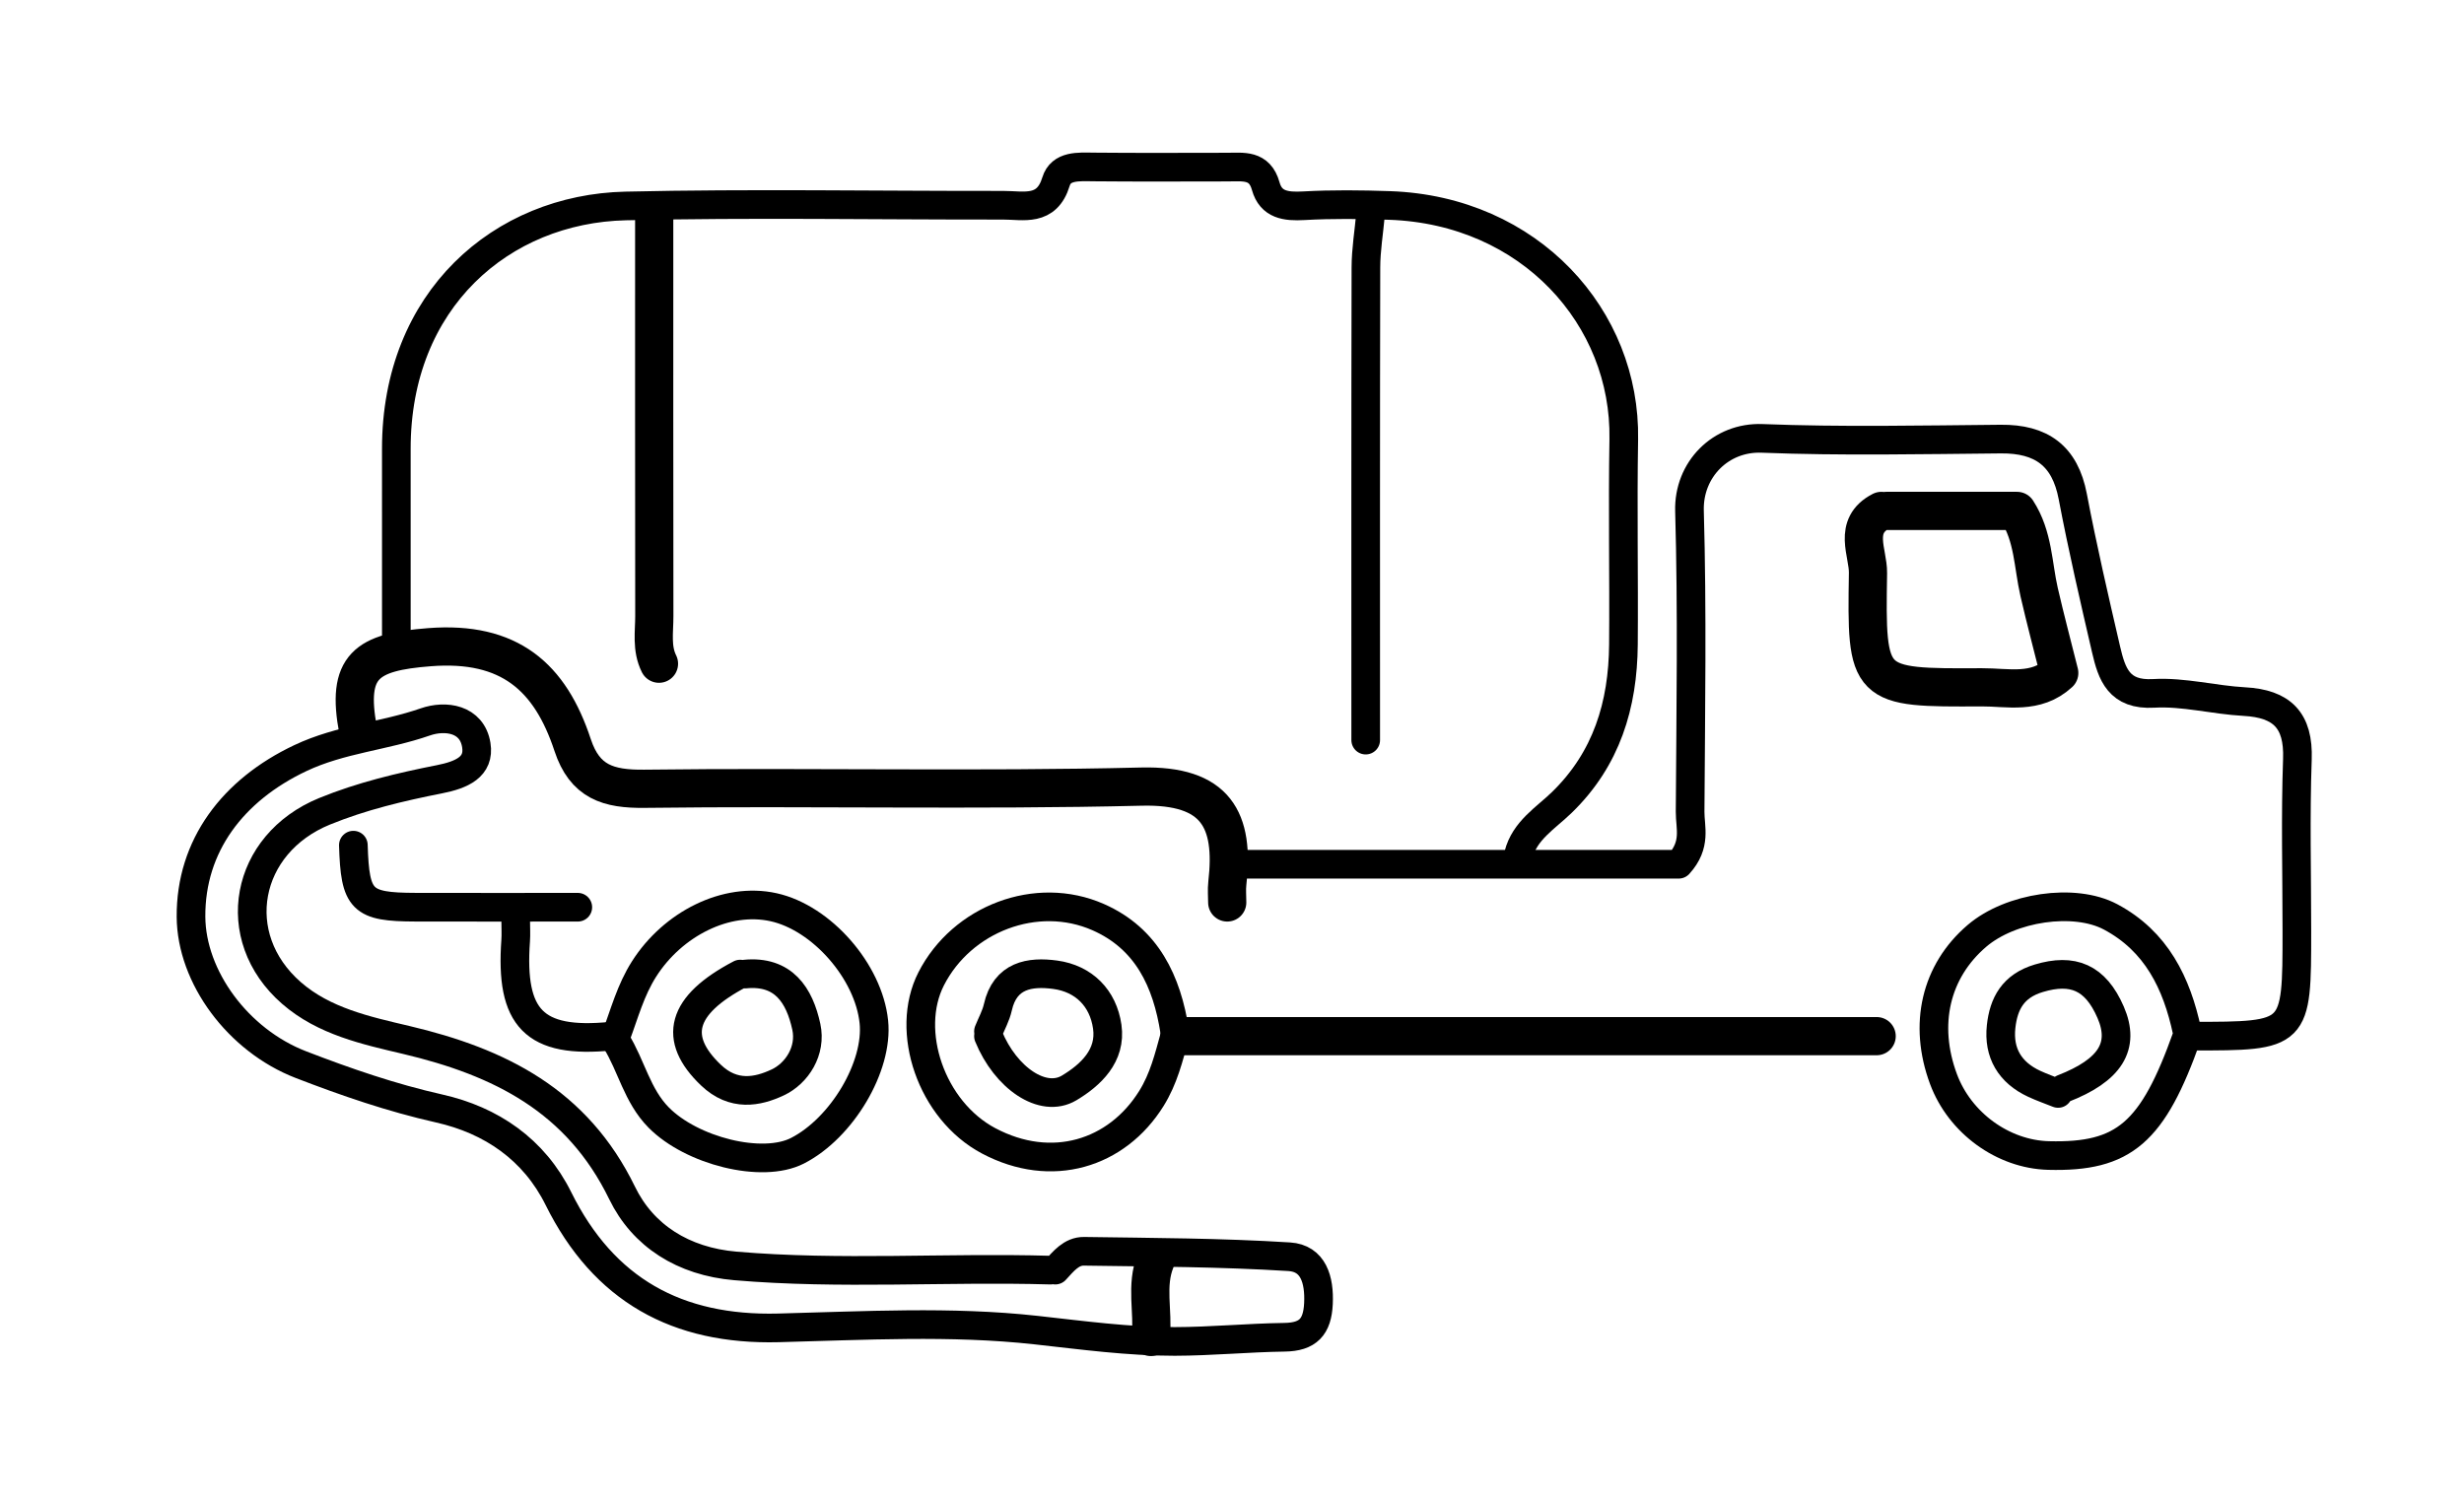 <svg version="1.1" id="Layer_1" xmlns="http://www.w3.org/2000/svg" xmlns:xlink="http://www.w3.org/1999/xlink" x="0px" y="0px"
	 width="100%" viewBox="0 0 258 157" enable-background="new 0 0 258 157" xml:space="preserve">
<path fill="none" opacity="1" stroke="#000000" stroke-linecap="round" stroke-linejoin="round" stroke-width="3"
	d="
M229.5,108.5 
	C240.5,108.5 240.5,108.5 240.5,97.5 
	C240.5,91.5 240.341,85.494 240.555,79.502 
	C240.702,75.412 238.927,73.68 235.002,73.467 
	C231.826,73.295 228.643,72.425 225.506,72.607 
	C221.86,72.818 221.119,70.582 220.52,67.995 
	C219.288,62.677 218.055,57.355 217.035,51.993 
	C216.22,47.702 213.732,45.94 209.5,45.978 
	C201.167,46.053 192.824,46.231 184.504,45.905 
	C180.171,45.736 176.78,49.174 176.903,53.503 
	C177.201,63.994 177.031,74.5 176.968,85 
	C176.958,86.661 177.654,88.432 175.775,90.5 
	C160.837,90.5 145.168,90.5 129.5,90.5 
"/>
<path fill="none" opacity="1" stroke="#000000" stroke-linecap="round" stroke-linejoin="round" stroke-width="3"
	d="
M110,133 
	C99.002,132.686 87.997,133.502 76.995,132.561 
	C71.537,132.093 67.321,129.406 65.144,124.93 
	C60.433,115.244 52.326,111.21 42.524,108.896 
	C38.352,107.912 33.922,106.952 30.517,103.98 
	C23.757,98.081 25.638,88.365 33.982,84.956 
	C37.887,83.36 41.947,82.404 46.02,81.599 
	C48.342,81.14 50.241,80.315 49.872,78.021 
	C49.425,75.238 46.637,74.863 44.533,75.595 
	C40.237,77.09 35.676,77.386 31.446,79.387 
	C24.374,82.732 19.954,88.569 20,96 
	C20.039,102.294 24.907,108.934 31.507,111.483 
	C36.232,113.307 41.003,114.953 45.983,116.074 
	C51.448,117.304 55.914,120.355 58.473,125.513 
	C63.225,135.092 70.911,139.317 81.501,139.047 
	C90.495,138.818 99.577,138.299 108.469,139.28 
	C113.31,139.813 118.128,140.476 123,140.468 
	C126.834,140.461 130.666,140.083 134.5,140.03 
	C136.959,139.996 137.937,138.951 138.053,136.503 
	C138.171,134.01 137.518,131.757 134.994,131.599 
	C127.845,131.15 120.667,131.135 113.5,131.028 
	C112.178,131.009 111.338,132.09 110.5,133 
"/>
<path fill="none" opacity="1" stroke="#000000" stroke-linecap="round" stroke-linejoin="round" stroke-width="4"
	d="
M37.5,76.5 
	C36.219,69.706 38.359,68.28 44.982,67.769 
	C53.348,67.123 57.605,70.881 59.958,78.014 
	C61.231,81.872 63.673,82.644 67.501,82.596 
	C84.832,82.377 102.174,82.792 119.497,82.369 
	C127.358,82.177 129.277,85.86 128.51,92.501 
	C128.434,93.159 128.5,93.833 128.5,94.5 
"/>
<path fill="none" opacity="1" stroke="#000000" stroke-linecap="round" stroke-linejoin="round" stroke-width="3"
	d="
M159,89.5 
	C159.641,86.964 161.843,85.67 163.531,84.032 
	C168.23,79.473 169.935,73.808 169.986,67.5 
	C170.045,60.334 169.898,53.165 170.022,46 
	C170.244,33.283 160.219,22.023 145.499,21.515 
	C142.503,21.412 139.493,21.378 136.502,21.545 
	C134.65,21.648 133.08,21.462 132.532,19.491 
	C131.894,17.198 130.173,17.497 128.5,17.498 
	C123.833,17.503 119.166,17.529 114.5,17.484 
	C112.934,17.468 111.095,17.309 110.571,19.022 
	C109.596,22.212 107.183,21.488 105,21.491 
	C91.833,21.509 78.661,21.265 65.502,21.567 
	C52.528,21.864 41.486,31.386 41.499,47 
	C41.505,53.667 41.5,60.333 41.5,67 
"/>
<path fill="none" opacity="1" stroke="#000000" stroke-linecap="round" stroke-linejoin="round" stroke-width="3"
	d="
M229,108 
	C227.923,102.94 225.789,98.564 220.994,96.01 
	C217.205,93.993 210.526,94.985 207,98 
	C202.67,101.702 201.37,107.272 203.5,113 
	C205.206,117.587 209.728,120.876 214.5,121 
	C222.413,121.205 225.412,118.619 229,108.5 
"/>
<path fill="none" opacity="1" stroke="#000000" stroke-linecap="round" stroke-linejoin="round" stroke-width="4"
	d="
M196.5,108.5 
	C172.167,108.5 147.833,108.5 123.5,108.5 
"/>
<path fill="none" opacity="1" stroke="#000000" stroke-linecap="round" stroke-linejoin="round" stroke-width="3"
	d="
M123,108 
	C122.188,102.764 120.097,98.283 114.985,96.035 
	C108.54,93.201 100.719,96.197 97.5,102.5 
	C94.702,107.978 97.51,116.278 103.52,119.463 
	C110.109,122.956 116.936,120.838 120.555,115.034 
	C121.846,112.962 122.378,110.748 123,108.5 
"/>
<path fill="none" opacity="1" stroke="#000000" stroke-linecap="round" stroke-linejoin="round" stroke-width="3"
	d="
M64.5,109 
	C66.119,111.6 66.704,114.732 68.973,117.026 
	C72.427,120.52 79.798,122.391 83.5,120.5 
	C88.161,118.119 91.984,111.667 91.5,107 
	C90.953,101.728 86.041,96.114 81,95 
	C76.036,93.903 70.446,96.744 67.441,101.463 
	C66.024,103.688 65.392,106.12 64.5,108.5 
"/>
<path fill="none" opacity="1" stroke="#000000" stroke-linecap="round" stroke-linejoin="round" stroke-width="3"
	d="
M143.5,22.5 
	C143.333,24.333 143.026,26.166 143.022,28 
	C142.984,44.5 143,61 143,77.5 
"/>
<path fill="none" opacity="1" stroke="#000000" stroke-linecap="round" stroke-linejoin="round" stroke-width="4"
	d="
M68.5,22.5 
	C68.5,36.5 68.491,50.5 68.512,64.5 
	C68.514,66.174 68.199,67.897 69,69.5 
"/>
<path fill="none" opacity="1" stroke="#000000" stroke-linecap="round" stroke-linejoin="round" stroke-width="3"
	d="
M103.5,108.5 
	C105.291,112.883 109.201,115.569 111.952,113.92 
	C114.208,112.568 116.371,110.548 115.938,107.509 
	C115.511,104.515 113.486,102.478 110.49,102.07 
	C107.841,101.71 105.232,102.114 104.479,105.495 
	C104.286,106.36 103.833,107.167 103.5,108 
"/>
<path fill="none" opacity="1" stroke="#000000" stroke-linecap="round" stroke-linejoin="round" stroke-width="3"
	d="
M216,114 
	C220.966,112.075 222.542,109.552 221,106 
	C219.402,102.32 217.028,101.376 213.481,102.438 
	C210.779,103.247 209.795,105.087 209.532,107.504 
	C209.233,110.262 210.455,112.312 213.003,113.493 
	C213.816,113.87 214.667,114.167 215.5,114.5 
"/>
<path fill="none" opacity="1" stroke="#000000" stroke-linecap="round" stroke-linejoin="round" stroke-width="3"
	d="
M37,88.5 
	C37.177,94.3 37.847,94.982 43.5,94.997 
	C49.167,95.012 54.833,95 60.5,95 
"/>
<path fill="none" opacity="1" stroke="#000000" stroke-linecap="round" stroke-linejoin="round" stroke-width="3"
	d="
M54,96.5 
	C54,97.167 54.041,97.836 53.994,98.5 
	C53.413,106.615 55.901,109.304 64,108.5 
"/>
<path fill="none" opacity="1" stroke="#000000" stroke-linecap="round" stroke-linejoin="round" stroke-width="4"
	d="
M121,132 
	C119.937,134.611 120.775,137.34 120.5,140 
"/>
<path fill="none" opacity="1" stroke="#000000" stroke-linecap="round" stroke-linejoin="round" stroke-width="3"
	d="
M77.5,102 
	C71.28,105.265 70.416,108.733 74.432,112.572 
	C76.806,114.842 79.325,114.333 81.428,113.347 
	C83.452,112.399 84.973,110.028 84.428,107.516 
	C83.718,104.245 82.057,101.599 78,102 
"/>
<path fill="none" opacity="1" stroke="#000000" stroke-linecap="round" stroke-linejoin="round" stroke-width="4"
	d="
M197,53.5 
	C193.94,55.076 195.628,57.868 195.593,60.002 
	C195.4,71.998 195.5,72.038 207.5,71.971 
	C210.222,71.956 213.16,72.742 215.62,70.472 
	C214.913,67.647 214.164,64.833 213.512,61.997 
	C212.86,59.16 212.918,56.157 211.197,53.5 
	C206.833,53.5 202.167,53.5 197.5,53.5 
"/>
</svg>
